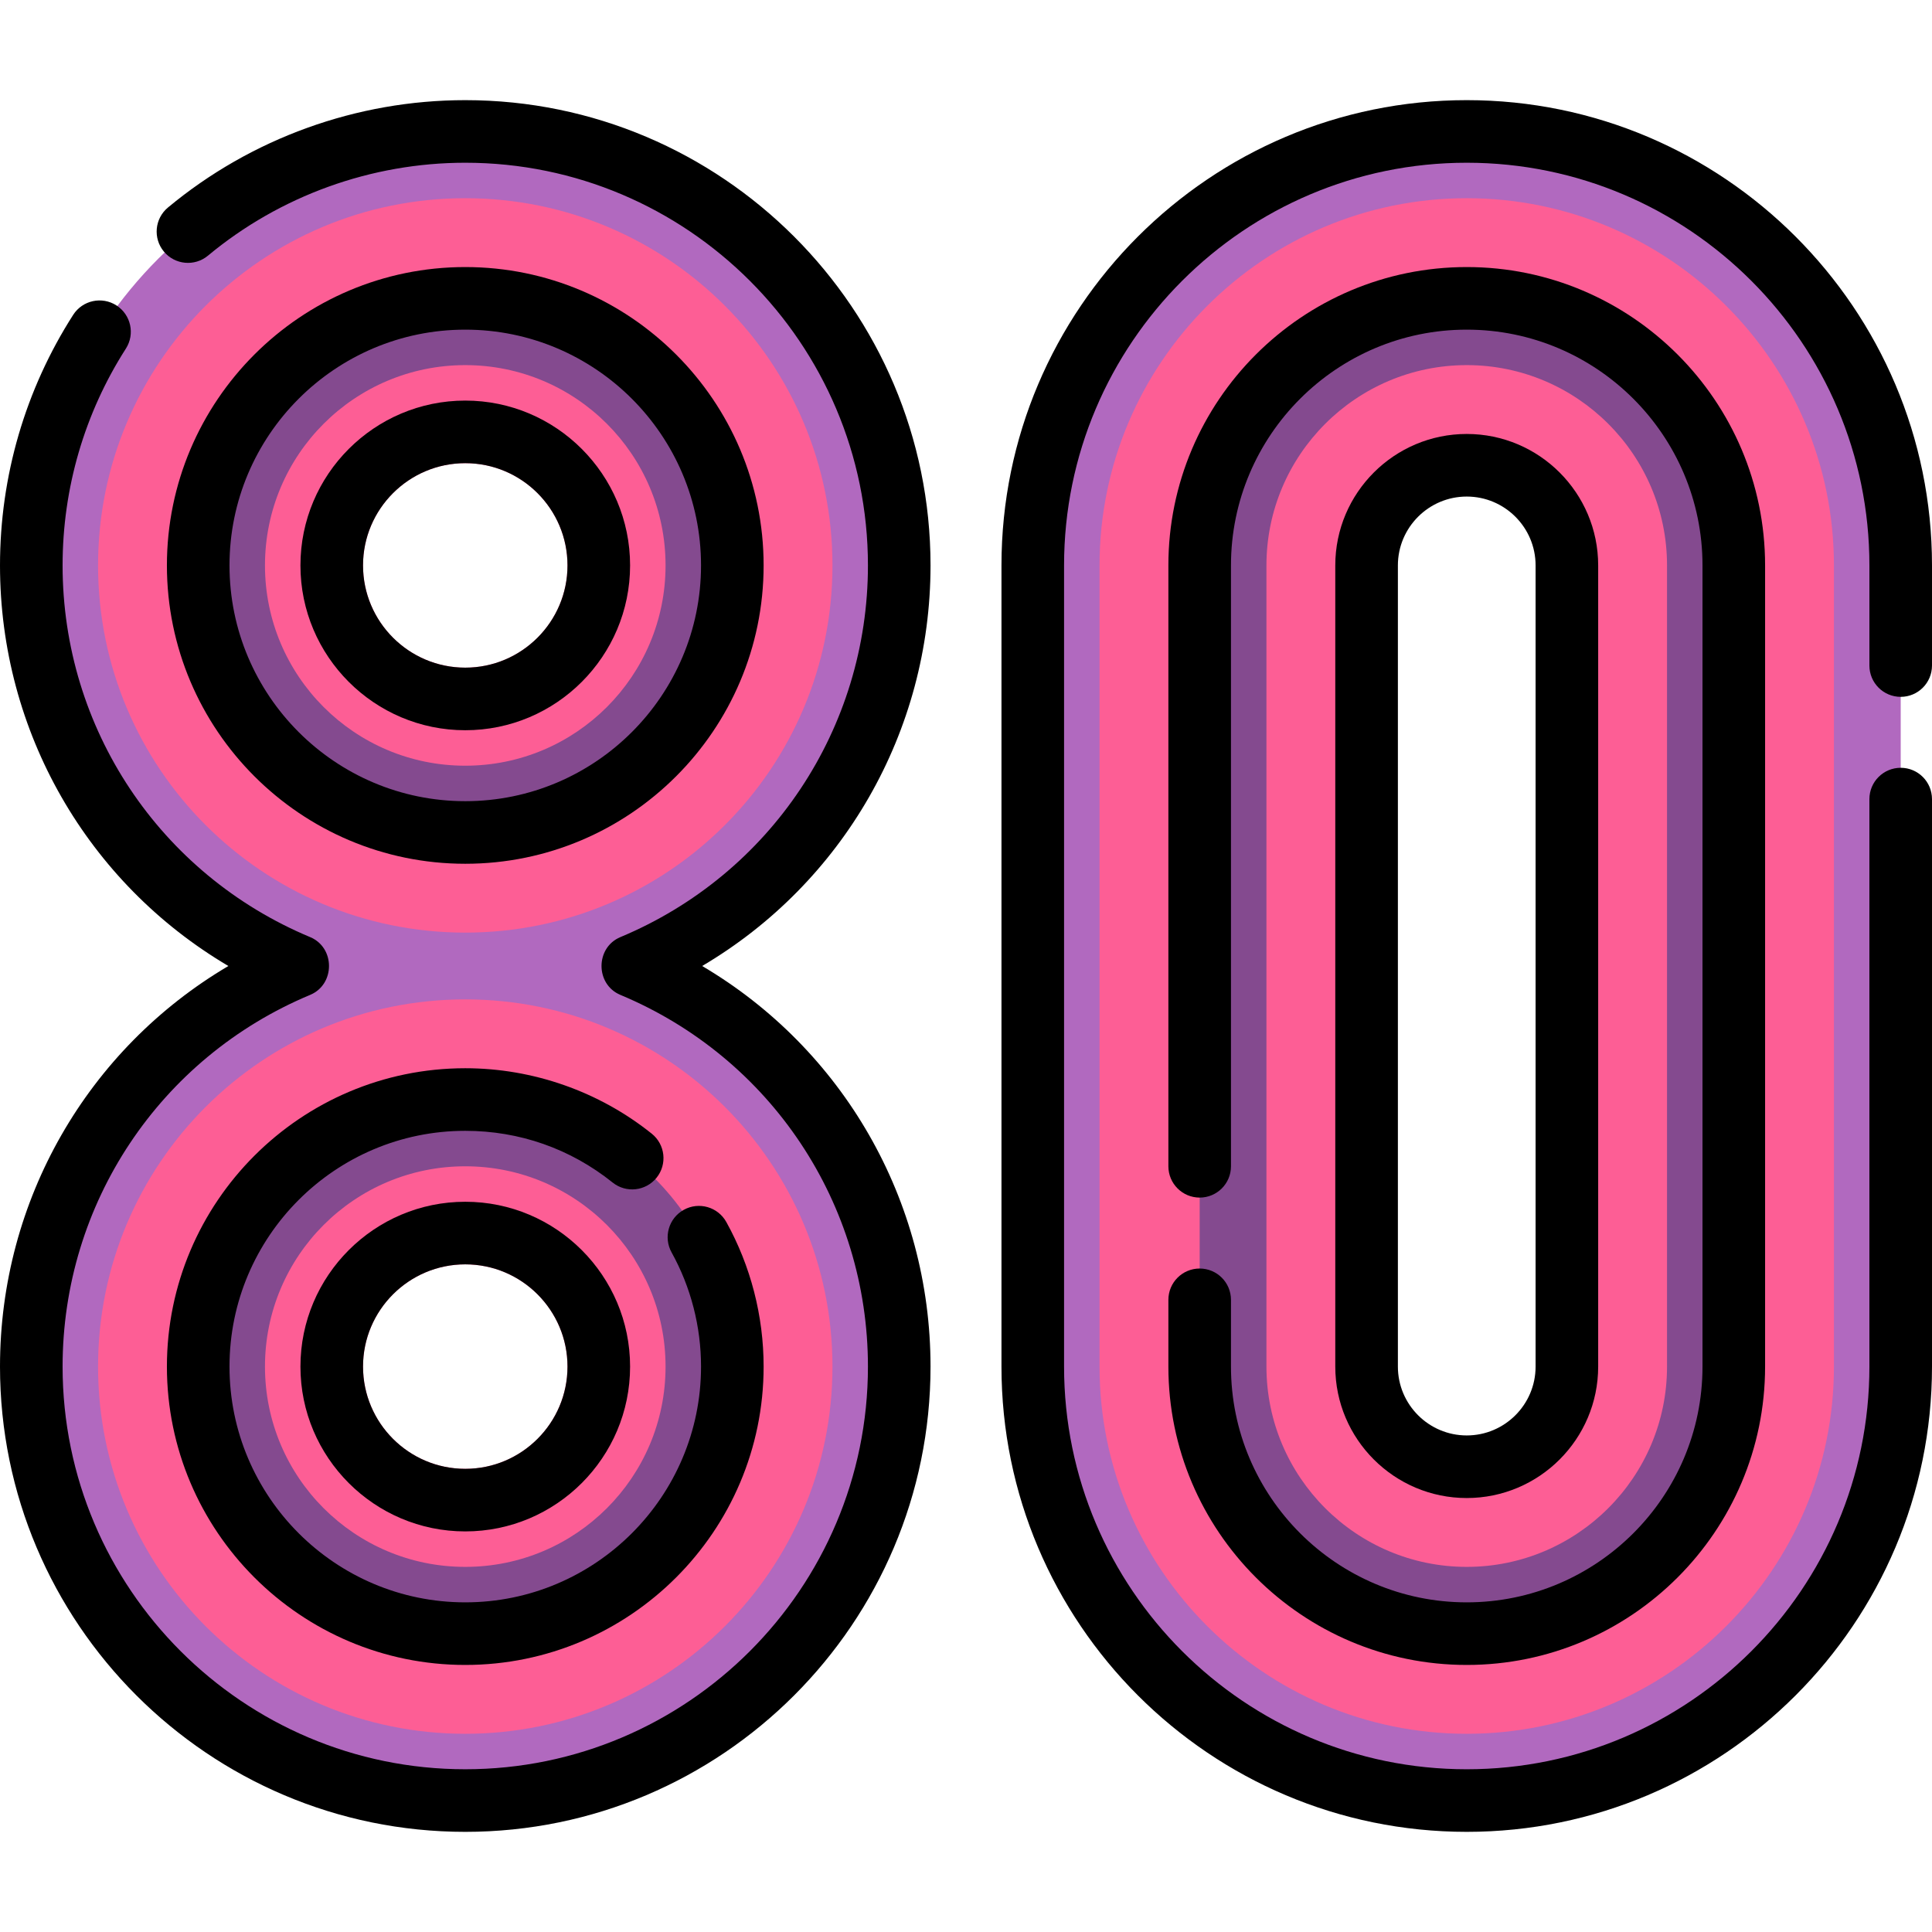 <?xml version="1.0" encoding="iso-8859-1"?>
<!-- Uploaded to: SVG Repo, www.svgrepo.com, Generator: SVG Repo Mixer Tools -->
<svg height="800px" width="800px" version="1.1" id="Layer_1" xmlns="http://www.w3.org/2000/svg" xmlns:xlink="http://www.w3.org/1999/xlink" 
	 viewBox="0 0 512 512" xml:space="preserve">
<path style="fill:#B169BF;" d="M167.598,256c41.525-17.348,70.709-58.344,70.709-106.16c0-63.517-51.49-115.006-115.006-115.006
	S8.294,86.325,8.294,149.84c0,47.816,29.184,88.813,70.709,106.16C37.478,273.348,8.294,314.344,8.294,362.16
	c0,63.517,51.49,115.006,115.006,115.006s115.006-51.491,115.006-115.006C238.307,314.344,209.123,273.348,167.598,256z
	 M123.3,397.546c-19.543,0-35.387-15.843-35.387-35.387s15.843-35.387,35.387-35.387s35.387,15.843,35.387,35.387
	S142.844,397.546,123.3,397.546z M123.3,185.227c-19.543,0-35.387-15.843-35.387-35.387s15.843-35.387,35.387-35.387
	s35.387,15.843,35.387,35.387S142.844,185.227,123.3,185.227z"/>
<g>
	<path style="fill:#FD5E95;" d="M123.3,52.527c-53.745,0-97.313,43.569-97.313,97.313s43.569,97.313,97.313,97.313
		s97.313-43.569,97.313-97.313S177.045,52.527,123.3,52.527z M123.3,185.227c-19.543,0-35.387-15.843-35.387-35.387
		s15.843-35.387,35.387-35.387s35.387,15.843,35.387,35.387S142.844,185.227,123.3,185.227z"/>
	<path style="fill:#FD5E95;" d="M123.3,264.847c-53.745,0-97.313,43.569-97.313,97.313s43.569,97.313,97.313,97.313
		s97.313-43.569,97.313-97.313S177.045,264.847,123.3,264.847z M123.3,397.546c-19.543,0-35.387-15.843-35.387-35.387
		s15.843-35.387,35.387-35.387s35.387,15.843,35.387,35.387S142.844,397.546,123.3,397.546z"/>
</g>
<path style="fill:#844A8F;" d="M123.3,79.067c-39.087,0-70.773,31.686-70.773,70.773s31.686,70.773,70.773,70.773
	s70.773-31.686,70.773-70.773S162.387,79.067,123.3,79.067z M123.3,185.227c-19.543,0-35.387-15.843-35.387-35.387
	s15.843-35.387,35.387-35.387s35.387,15.843,35.387,35.387S142.844,185.227,123.3,185.227z"/>
<path style="fill:#FD5E95;" d="M123.3,96.76c-29.316,0-53.08,23.764-53.08,53.08s23.764,53.08,53.08,53.08s53.08-23.764,53.08-53.08
	S152.616,96.76,123.3,96.76z M123.3,176.933c-14.963,0-27.093-12.13-27.093-27.093s12.13-27.093,27.093-27.093
	s27.093,12.13,27.093,27.093C150.393,164.803,138.263,176.933,123.3,176.933z"/>
<path style="fill:#844A8F;" d="M123.3,291.387c-39.087,0-70.773,31.686-70.773,70.773s31.686,70.773,70.773,70.773
	s70.773-31.686,70.773-70.773S162.387,291.387,123.3,291.387z M123.3,397.546c-19.543,0-35.387-15.843-35.387-35.387
	s15.843-35.387,35.387-35.387s35.387,15.843,35.387,35.387S142.844,397.546,123.3,397.546z"/>
<path style="fill:#FD5E95;" d="M123.3,309.08c-29.316,0-53.08,23.764-53.08,53.08s23.764,53.08,53.08,53.08
	s53.08-23.764,53.08-53.08S152.616,309.08,123.3,309.08z M123.3,389.253c-14.963,0-27.093-12.13-27.093-27.093
	s12.13-27.093,27.093-27.093s27.093,12.13,27.093,27.093S138.263,389.253,123.3,389.253z"/>
<path style="fill:#B169BF;" d="M388.7,34.834c-63.517,0-115.006,51.491-115.006,115.006v212.32
	c0,63.517,51.49,115.006,115.006,115.006s115.006-51.491,115.006-115.006V149.84C503.706,86.325,452.217,34.834,388.7,34.834z
	 M415.24,362.16c0,14.635-11.905,26.54-26.54,26.54s-26.54-11.905-26.54-26.54V149.84c0-14.635,11.905-26.54,26.54-26.54
	s26.54,11.905,26.54,26.54V362.16z"/>
<path style="fill:#FD5E95;" d="M388.7,52.527c-53.658,0-97.313,43.655-97.313,97.313v212.32c0,53.658,43.655,97.313,97.313,97.313
	s97.313-43.655,97.313-97.313V149.84C486.013,96.182,442.358,52.527,388.7,52.527z M415.24,362.16
	c0,14.635-11.905,26.54-26.54,26.54s-26.54-11.905-26.54-26.54V149.84c0-14.635,11.905-26.54,26.54-26.54s26.54,11.905,26.54,26.54
	V362.16z"/>
<path style="fill:#844A8F;" d="M388.7,79.067c-39.025,0-70.773,31.748-70.773,70.773v212.32c0,39.025,31.748,70.773,70.773,70.773
	s70.773-31.748,70.773-70.773V149.84C459.473,110.815,427.725,79.067,388.7,79.067z M415.24,362.16
	c0,14.635-11.905,26.54-26.54,26.54s-26.54-11.905-26.54-26.54V149.84c0-14.635,11.905-26.54,26.54-26.54s26.54,11.905,26.54,26.54
	V362.16z"/>
<path style="fill:#FD5E95;" d="M388.7,96.76c-29.268,0-53.08,23.812-53.08,53.08v212.32c0,29.268,23.812,53.08,53.08,53.08
	c29.268,0,53.08-23.812,53.08-53.08V149.84C441.78,120.572,417.968,96.76,388.7,96.76z M415.24,362.16
	c0,14.635-11.905,26.54-26.54,26.54s-26.54-11.905-26.54-26.54V149.84c0-14.635,11.905-26.54,26.54-26.54s26.54,11.905,26.54,26.54
	V362.16z"/>
<path d="M246.6,149.84c0-67.988-55.313-123.3-123.3-123.3c-28.744,0-56.727,10.106-78.793,28.456
	c-3.522,2.928-4.003,8.158-1.074,11.68c2.929,3.522,8.159,4.002,11.68,1.074C74.207,51.872,98.422,43.127,123.3,43.127
	c58.841,0,106.713,47.871,106.713,106.713c0,43.189-25.755,81.856-65.612,98.507c-6.654,2.779-6.655,12.526,0,15.306
	c39.857,16.65,65.612,55.317,65.612,98.506c0,58.841-47.871,106.713-106.713,106.713S16.587,421.001,16.587,362.16
	c0-43.189,25.755-81.856,65.612-98.507c6.654-2.779,6.655-12.526,0-15.306c-39.857-16.65-65.612-55.317-65.612-98.506
	c0-20.45,5.799-40.318,16.771-57.455c2.469-3.858,1.345-8.987-2.512-11.456c-3.856-2.469-8.987-1.346-11.456,2.512
	C6.705,103.254,0,126.214,0,149.84C0,193.978,23.277,234.025,60.521,256C23.277,277.975,0,318.022,0,362.16
	c0,67.988,55.313,123.3,123.3,123.3s123.3-55.313,123.3-123.3c0-44.138-23.277-84.185-60.521-106.16
	C223.324,234.025,246.6,193.978,246.6,149.84z"/>
<path d="M202.367,149.84c0-43.597-35.47-79.067-79.067-79.067s-79.067,35.47-79.067,79.067s35.47,79.067,79.067,79.067
	S202.367,193.438,202.367,149.84z M123.3,212.32c-34.451,0-62.479-28.028-62.479-62.479S88.849,87.361,123.3,87.361
	s62.479,28.028,62.479,62.479S157.751,212.32,123.3,212.32z"/>
<path d="M123.3,106.16c-24.085,0-43.68,19.595-43.68,43.68s19.595,43.68,43.68,43.68s43.68-19.595,43.68-43.68
	S147.385,106.16,123.3,106.16z M123.3,176.933c-14.939,0-27.093-12.154-27.093-27.093c0-14.939,12.154-27.093,27.093-27.093
	s27.093,12.154,27.093,27.093C150.393,164.779,138.239,176.933,123.3,176.933z"/>
<path d="M174.007,312.099c2.865-3.574,2.29-8.794-1.283-11.659c-13.954-11.187-31.506-17.347-49.424-17.347
	c-43.597,0-79.067,35.47-79.067,79.067s35.47,79.067,79.067,79.067s79.067-35.47,79.067-79.067c0-13.408-3.419-26.656-9.887-38.313
	c-2.222-4.005-7.271-5.451-11.276-3.228s-5.451,7.271-3.228,11.276c5.106,9.201,7.805,19.666,7.805,30.264
	c0,34.451-28.028,62.479-62.479,62.479s-62.481-28.028-62.481-62.479S88.849,299.68,123.3,299.68
	c14.365,0,27.867,4.738,39.048,13.701C165.923,316.247,171.142,315.671,174.007,312.099z"/>
<path d="M123.3,318.479c-24.085,0-43.68,19.595-43.68,43.68c0,24.085,19.595,43.68,43.68,43.68s43.68-19.595,43.68-43.68
	C166.981,338.075,147.385,318.479,123.3,318.479z M123.3,389.253c-14.939,0-27.093-12.154-27.093-27.093
	s12.154-27.093,27.093-27.093s27.093,12.154,27.093,27.093S138.239,389.253,123.3,389.253z"/>
<path d="M503.706,184.674c4.58,0,8.294-3.713,8.294-8.294v-26.54c0-67.988-55.313-123.3-123.3-123.3s-123.3,55.313-123.3,123.3
	v212.32c0,67.988,55.313,123.3,123.3,123.3S512,430.147,512,362.16V211.767c0-4.58-3.713-8.294-8.294-8.294
	s-8.294,3.713-8.294,8.294V362.16c0,58.841-47.871,106.713-106.713,106.713S281.987,421.001,281.987,362.16V149.84
	c0-58.841,47.871-106.713,106.713-106.713S495.413,90.999,495.413,149.84v26.54C495.413,180.96,499.126,184.674,503.706,184.674z"/>
<path d="M317.927,336.173c-4.58,0-8.294,3.713-8.294,8.294v17.693c0,43.597,35.47,79.067,79.067,79.067s79.067-35.47,79.067-79.067
	V149.84c0-43.597-35.47-79.067-79.067-79.067s-79.067,35.47-79.067,79.067v159.24c0,4.58,3.713,8.294,8.294,8.294
	s8.294-3.713,8.294-8.294V149.84c0-34.451,28.028-62.479,62.479-62.479s62.479,28.028,62.479,62.479v212.32
	c0,34.451-28.028,62.479-62.479,62.479s-62.479-28.028-62.479-62.479v-17.693C326.22,339.886,322.507,336.173,317.927,336.173z"/>
<path d="M423.533,362.16V149.84c0-19.207-15.627-34.834-34.834-34.834s-34.834,15.627-34.834,34.834v212.32
	c0,19.207,15.626,34.834,34.834,34.834S423.533,381.367,423.533,362.16z M370.454,362.16V149.84
	c0-10.061,8.185-18.246,18.246-18.246s18.246,8.185,18.246,18.246v212.32c0,10.061-8.185,18.246-18.246,18.246
	S370.454,372.221,370.454,362.16z"/>
</svg>